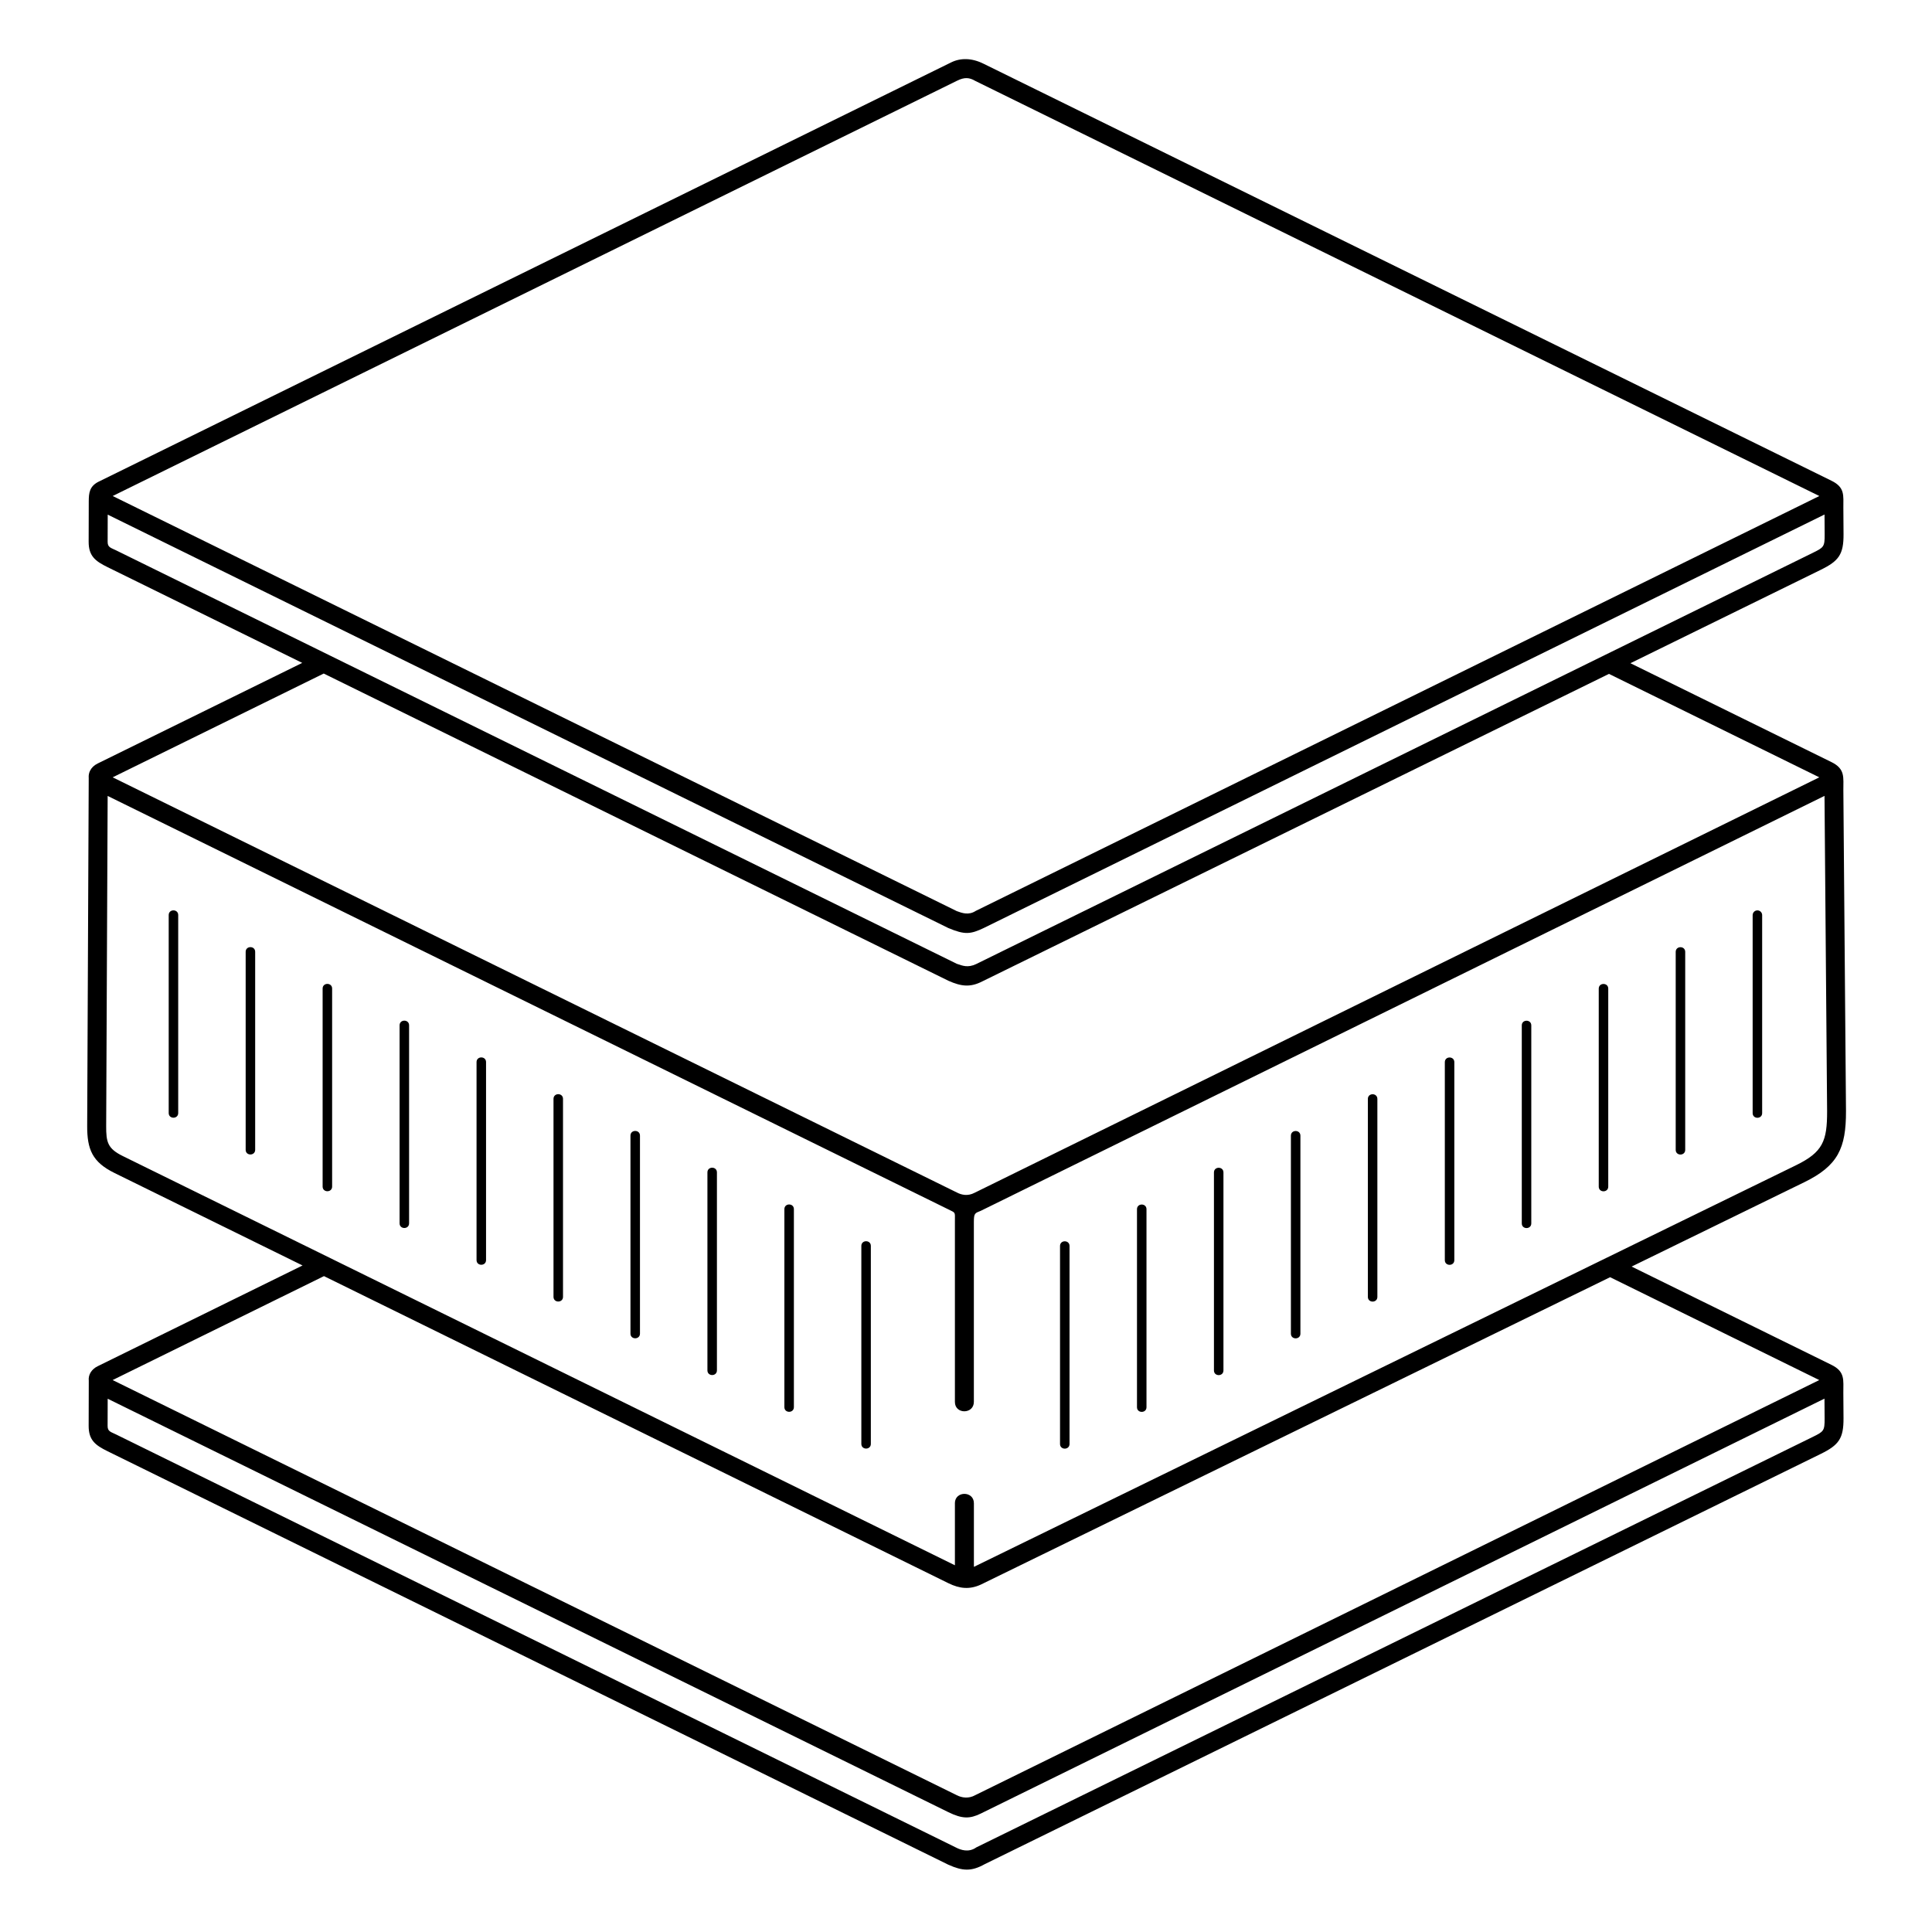 <?xml version="1.0" encoding="UTF-8"?>
<!-- Uploaded to: ICON Repo, www.iconrepo.com, Generator: ICON Repo Mixer Tools -->
<svg fill="#000000" width="800px" height="800px" version="1.1" viewBox="144 144 512 512" xmlns="http://www.w3.org/2000/svg">
 <path d="m170.22 271.61 225.86-111.08c2.461-1.211 5.441-1.199 8.578 0.363l224.71 110.51c3.617 1.781 3.121 3.891 3.141 7.164l0.047 6.973c0.035 5.367-1.246 7.117-6.016 9.457l-50.461 24.762 53.285 26.207c3.699 1.82 3.117 4.086 3.144 7.449l0.699 85.043c0.02 9.82-2.109 14.473-11.055 18.844l-45.758 22.352 52.965 26.047c3.684 1.812 3.121 4.047 3.144 7.394l0.047 6.742c0.035 5.367-1.246 7.117-6.016 9.457l-221.61 108.75c-3.535 1.965-5.852 1.793-9.586 0.133l-222.82-109.58c-3.223-1.586-5.035-2.922-5.023-6.742l0.031-11.895c-0.199-1.734 0.836-3.152 2.359-3.898l54.293-26.699-49.836-24.508c-5.879-2.891-7.266-6.246-7.238-12.516l0.41-92.215c-0.004-0.066-0.008-0.137-0.012-0.203-0.016-0.574 0.105-1.133 0.363-1.664 0.387-0.785 1.059-1.453 2.016-1.922l54.215-26.66-51.578-25.367c-3.223-1.586-5.035-2.922-5.023-6.742l0.027-10.664c0.008-2.309 0.191-4.062 2.691-5.293zm18.488 114.89c0-1.656 2.519-1.656 2.519 0v52.465c0 1.656-2.519 1.656-2.519 0zm20.395 9.742c0-1.656 2.519-1.656 2.519 0v52.465c0 1.656-2.519 1.656-2.519 0zm20.395 9.742c0-1.656 2.519-1.656 2.519 0v52.465c0 1.656-2.519 1.656-2.519 0zm20.395 9.742c0-1.656 2.519-1.656 2.519 0v52.465c0 1.656-2.519 1.656-2.519 0zm20.395 9.742c0-1.656 2.519-1.656 2.519 0v52.465c0 1.656-2.519 1.656-2.519 0zm20.395 9.742c0-1.656 2.519-1.656 2.519 0v52.465c0 1.656-2.519 1.656-2.519 0zm20.395 9.742c0-1.656 2.519-1.656 2.519 0v52.465c0 1.656-2.519 1.656-2.519 0zm20.395 9.742c0-1.656 2.519-1.656 2.519 0v52.465c0 1.656-2.519 1.656-2.519 0zm20.395 9.742c0-1.656 2.519-1.656 2.519 0v52.465c0 1.656-2.519 1.656-2.519 0zm20.395 9.742c0-1.656 2.519-1.656 2.519 0v52.465c0 1.656-2.519 1.656-2.519 0zm236.21-87.664c0-0.695 0.562-1.258 1.258-1.258 0.695 0 1.258 0.562 1.258 1.258v52.465c0 1.656-2.519 1.656-2.519 0v-52.465zm-20.395 9.742c0-1.656 2.519-1.656 2.519 0v52.465c0 1.656-2.519 1.656-2.519 0zm-20.395 9.742c0-1.656 2.519-1.656 2.519 0v52.465c0 1.656-2.519 1.656-2.519 0zm-20.395 9.742c0-1.656 2.519-1.656 2.519 0v52.465c0 1.656-2.519 1.656-2.519 0zm-20.395 9.742c0-1.656 2.519-1.656 2.519 0v52.465c0 1.656-2.519 1.656-2.519 0zm-20.395 9.742c0-1.656 2.519-1.656 2.519 0v52.465c0 1.656-2.519 1.656-2.519 0zm-20.395 9.742c0-1.656 2.519-1.656 2.519 0v52.465c0 1.656-2.519 1.656-2.519 0zm-20.395 9.742c0-1.656 2.519-1.656 2.519 0v52.465c0 1.656-2.519 1.656-2.519 0zm-20.395 9.742c0-1.656 2.519-1.656 2.519 0v52.465c0 1.656-2.519 1.656-2.519 0zm-20.395 9.742c0-1.656 2.519-1.656 2.519 0v52.465c0 1.656-2.519 1.656-2.519 0zm-27.863 68.176c0-3.312 5.039-3.312 5.039 0v16.859l217.87-106.43c7.133-3.484 8.25-6.441 8.238-14.297l-0.688-83.59-223.59 109.96c-1.527 0.613-1.84 0.613-1.84 2.902v47.73c0 3.312-5.023 3.344-5.023 0.031v-48.012c0-2.383 0.238-2.055-1.711-3.016l-222.82-109.58-0.391 87.457c-0.02 4.285 0.371 5.996 4.422 7.988l220.5 108.44v-16.449zm5.242-82.285 223.84-110.09-55.746-27.414-166.06 81.488c-3.156 1.617-5.543 1.375-8.992-0.16l-165.55-81.418-55.926 27.504 223.69 110.01c1.23 0.656 2.914 1.051 4.75 0.078zm225.21 54.562-223.59 109.96c-2.871 1.398-4.875 1.453-8.578-0.363l-222.8-109.57-0.02 7.219c-0.004 1.469 0.848 1.562 2.211 2.234l222.82 109.58c0.977 0.48 3.133 1.336 5.18-0.133l221.61-108.75c2.977-1.461 3.223-1.617 3.203-4.93zm-56.801-32.184-166.79 81.473c-2.894 1.324-5.543 1.121-8.578-0.375l-165.48-81.379-56.008 27.543 223.69 110.01c1.352 0.699 3.176 0.984 4.938-0.016l223.65-109.99-55.438-27.262zm56.801-202.11-222.71 109.53c-3.629 1.746-5.148 1.852-9.449 0.066l-222.8-109.57-0.02 7.219c-0.004 1.469 0.848 1.562 2.211 2.234l222.82 109.58c1.531 0.52 2.91 1.109 5.113 0.082l221.68-108.96c2.977-1.461 3.223-1.617 3.203-4.93l-0.035-5.238zm-229.8-115-223.84 110.09 223.69 110.01c1.352 0.484 3.121 1.184 5.039-0.066l223.55-109.94-223.69-110.01c-1.543-0.922-2.859-1.016-4.75-0.078z"/>
</svg>